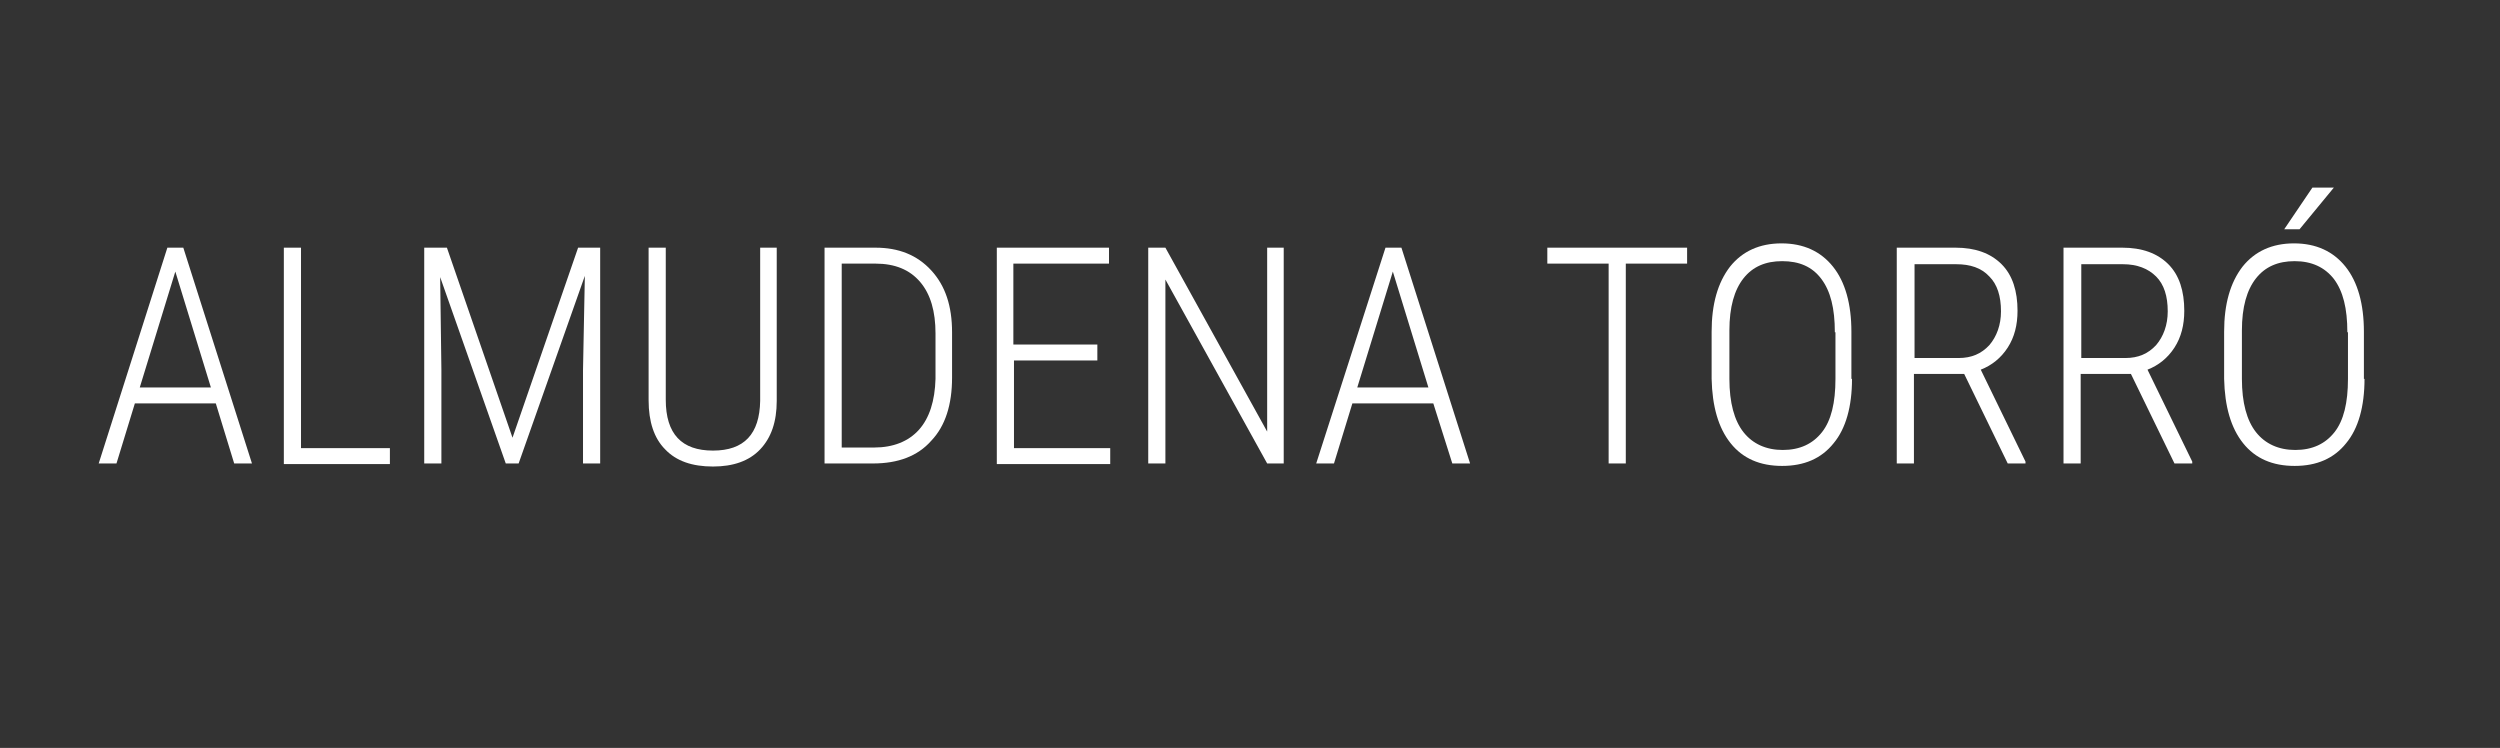 <?xml version="1.0" encoding="UTF-8"?> <svg xmlns="http://www.w3.org/2000/svg" xmlns:xlink="http://www.w3.org/1999/xlink" version="1.1" id="Capa_1" x="0px" y="0px" viewBox="0 0 407.8 122" overflow="visible" xml:space="preserve"><rect x="0" y="0" width="407.8" height="122" fill="#333333" stroke="none"/> <g> <path fill="#FFFFFF" d="M35.2,65.8H22l-3,9.8h-2.9l11.2-35.2h2.6l11.2,35.2h-2.9L35.2,65.8z M22.8,63.2h11.6l-5.8-18.9L22.8,63.2z"></path> <path fill="#FFFFFF" d="M49.1,73.1h14.5v2.6H46.3V40.4h2.8V73.1z"></path> <path fill="#FFFFFF" d="M72.9,40.4l10.7,31l10.7-31h3.6v35.2h-2.8V60.4L95.4,45L84.6,75.6h-2.1L71.8,45.2L72,60.3v15.3h-2.8V40.4 H72.9z"></path> <path fill="#FFFFFF" d="M126.7,40.4v25c0,3.4-0.9,6-2.7,7.9c-1.8,1.9-4.4,2.8-7.7,2.8c-3.4,0-6-0.9-7.8-2.8c-1.8-1.8-2.7-4.5-2.7-8 V40.4h2.8v24.8c0,5.6,2.6,8.3,7.7,8.3c5.1,0,7.6-2.7,7.7-8.1v-25H126.7z"></path> <path fill="#FFFFFF" d="M134.5,75.6V40.4h8.3c3.8,0,6.8,1.2,9.1,3.7s3.4,5.8,3.4,10.1v7.4c0,4.4-1.1,7.9-3.4,10.3 c-2.2,2.5-5.4,3.7-9.5,3.7H134.5z M137.3,43v30h5.3c3.1,0,5.6-1,7.3-2.9s2.6-4.7,2.7-8.3v-7.4c0-3.6-0.8-6.4-2.5-8.4 c-1.7-2-4.1-3-7.3-3H137.3z"></path> <path fill="#FFFFFF" d="M179.1,58.8h-13.7v14.3h15.7v2.6h-18.5V40.4h18.3V43h-15.6v13.2h13.7V58.8z"></path> <path fill="#FFFFFF" d="M209.5,75.6h-2.8l-16.6-30v30h-2.8V40.4h2.8l16.6,30v-30h2.7V75.6z"></path> <path fill="#FFFFFF" d="M233.8,65.8h-13.2l-3,9.8h-2.9L226,40.4h2.6l11.2,35.2h-2.9L233.8,65.8z M221.4,63.2H233l-5.8-18.9 L221.4,63.2z"></path> <path fill="#FFFFFF" d="M275.2,43h-10v32.6h-2.8V43h-10v-2.6h22.8V43z"></path> <path fill="#FFFFFF" d="M302.1,61.8c0,4.5-1,8.1-3,10.5c-2,2.5-4.8,3.7-8.4,3.7c-3.6,0-6.4-1.2-8.4-3.7c-2-2.5-3-6-3.1-10.5v-7.7 c0-4.5,1-8,3-10.6c2-2.5,4.8-3.8,8.4-3.8c3.6,0,6.4,1.3,8.4,3.8c2,2.5,3,6.1,3,10.6V61.8z M299.3,54.2c0-3.9-0.7-6.7-2.2-8.7 s-3.6-2.9-6.4-2.9c-2.7,0-4.8,0.9-6.3,2.8c-1.5,1.9-2.3,4.7-2.3,8.5v7.9c0,3.9,0.8,6.8,2.3,8.7c1.5,1.9,3.7,2.9,6.4,2.9 c2.8,0,4.9-1,6.4-2.9c1.5-1.9,2.2-4.8,2.2-8.7V54.2z"></path> <path fill="#FFFFFF" d="M320.4,61h-8.2v14.6h-2.8V40.4h9.6c3.2,0,5.7,0.9,7.5,2.7s2.6,4.4,2.6,7.6c0,2.3-0.5,4.3-1.6,6 c-1.1,1.7-2.6,2.9-4.4,3.6l7.3,15v0.3h-2.9L320.4,61z M312.2,58.4h7.3c2.1,0,3.7-0.7,5-2.1c1.2-1.4,1.9-3.3,1.9-5.5 c0-2.5-0.6-4.4-1.9-5.7c-1.3-1.4-3.1-2-5.4-2h-6.8V58.4z"></path> <path fill="#FFFFFF" d="M347.6,61h-8.2v14.6h-2.8V40.4h9.6c3.2,0,5.7,0.9,7.5,2.7c1.8,1.8,2.6,4.4,2.6,7.6c0,2.3-0.5,4.3-1.6,6 c-1.1,1.7-2.6,2.9-4.4,3.6l7.3,15v0.3h-2.9L347.6,61z M339.4,58.4h7.3c2.1,0,3.7-0.7,5-2.1c1.2-1.4,1.9-3.3,1.9-5.5 c0-2.5-0.6-4.4-1.9-5.7s-3.1-2-5.4-2h-6.8V58.4z"></path> <path fill="#FFFFFF" d="M385.7,61.8c0,4.5-1,8.1-3,10.5c-2,2.5-4.8,3.7-8.4,3.7c-3.6,0-6.4-1.2-8.4-3.7c-2-2.5-3-6-3.1-10.5v-7.7 c0-4.5,1-8,3-10.6c2-2.5,4.8-3.8,8.4-3.8c3.6,0,6.4,1.3,8.4,3.8c2,2.5,3,6.1,3,10.6V61.8z M382.9,54.2c0-3.9-0.7-6.7-2.2-8.7 c-1.5-1.9-3.6-2.9-6.4-2.9c-2.7,0-4.8,0.9-6.3,2.8s-2.3,4.7-2.3,8.5v7.9c0,3.9,0.8,6.8,2.3,8.7c1.5,1.9,3.7,2.9,6.4,2.9 c2.8,0,4.9-1,6.4-2.9c1.5-1.9,2.2-4.8,2.2-8.7V54.2z M377.2,30.6h3.5l-5.6,6.8l-2.5,0L377.2,30.6z"></path> </g> </svg> 